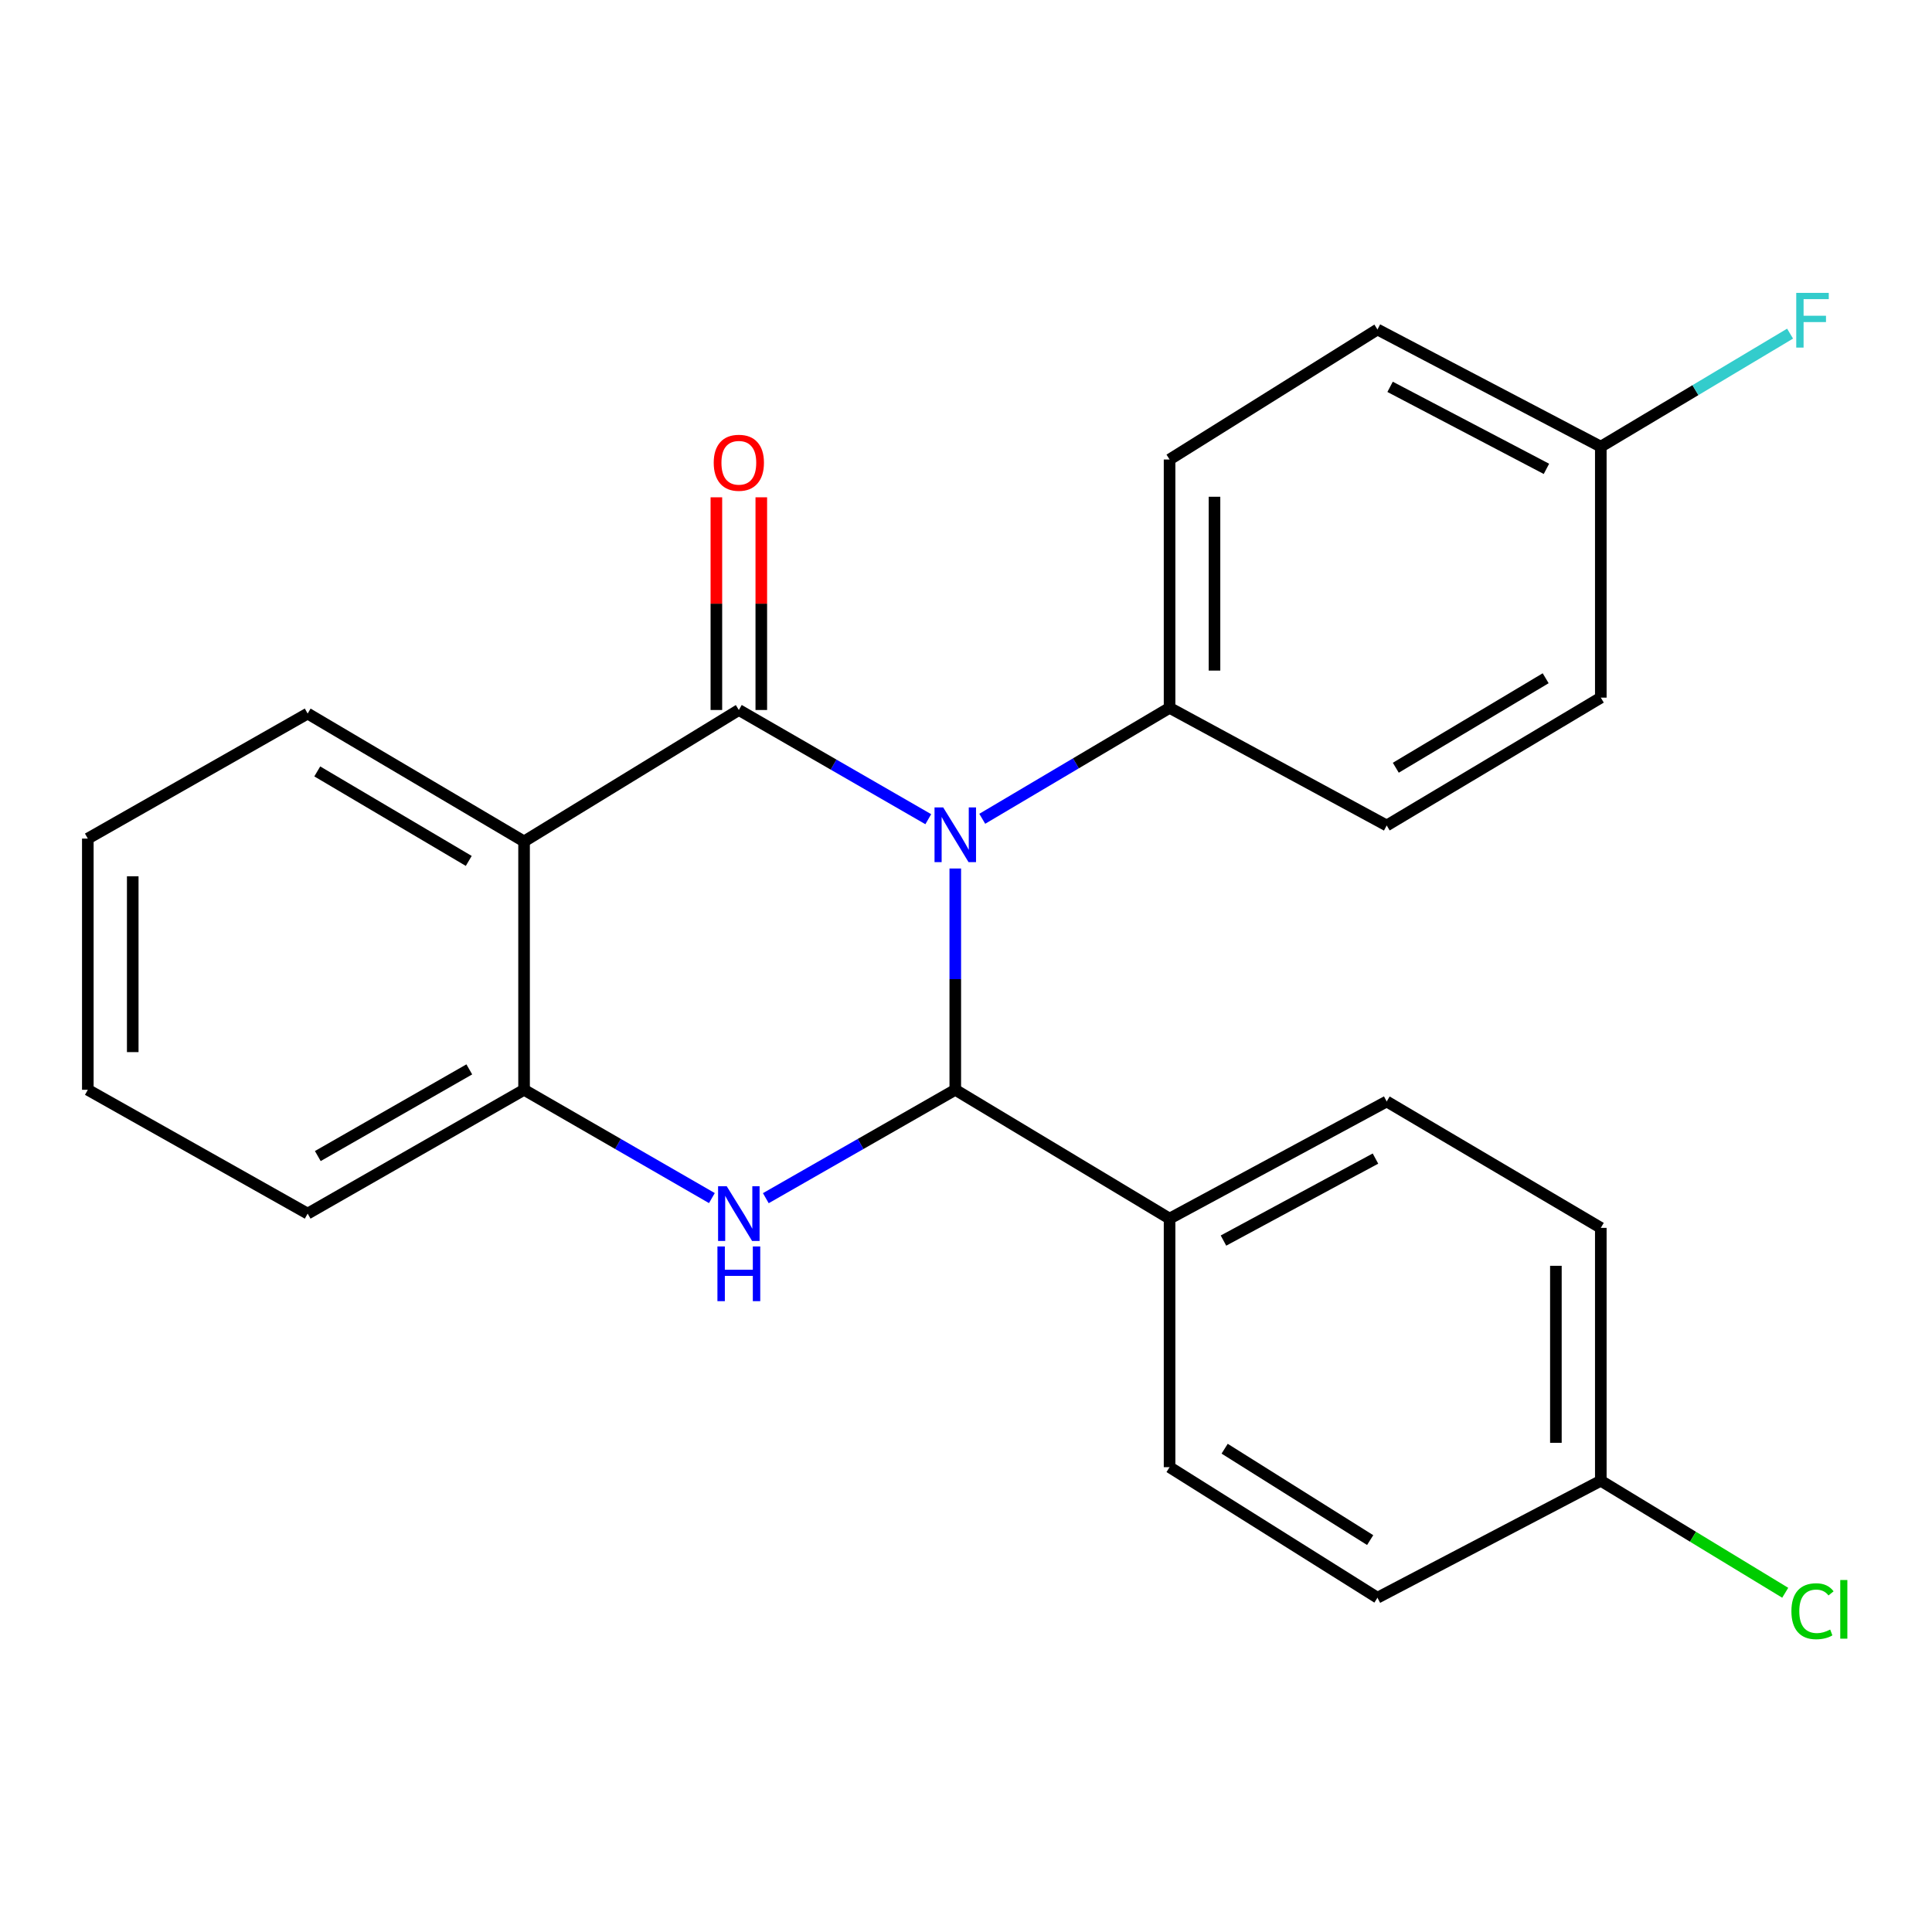 <?xml version='1.0' encoding='iso-8859-1'?>
<svg version='1.1' baseProfile='full'
              xmlns='http://www.w3.org/2000/svg'
                      xmlns:rdkit='http://www.rdkit.org/xml'
                      xmlns:xlink='http://www.w3.org/1999/xlink'
                  xml:space='preserve'
width='1000px' height='1000px' viewBox='0 0 1000 1000'>
<!-- END OF HEADER -->
<rect style='opacity:1.0;fill:#FFFFFF;stroke:none' width='1000' height='1000' x='0' y='0'> </rect>
<path class='bond-0' d='M 480.478,424.02 L 431.449,395.755' style='fill:none;fill-rule:evenodd;stroke:#0000FF;stroke-width:6px;stroke-linecap:butt;stroke-linejoin:miter;stroke-opacity:1' />
<path class='bond-0' d='M 431.449,395.755 L 382.421,367.49' style='fill:none;fill-rule:evenodd;stroke:#000000;stroke-width:6px;stroke-linecap:butt;stroke-linejoin:miter;stroke-opacity:1' />
<path class='bond-1' d='M 494.451,449.535 L 494.451,506.805' style='fill:none;fill-rule:evenodd;stroke:#0000FF;stroke-width:6px;stroke-linecap:butt;stroke-linejoin:miter;stroke-opacity:1' />
<path class='bond-1' d='M 494.451,506.805 L 494.451,564.074' style='fill:none;fill-rule:evenodd;stroke:#000000;stroke-width:6px;stroke-linecap:butt;stroke-linejoin:miter;stroke-opacity:1' />
<path class='bond-5' d='M 508.413,423.805 L 556.891,395.092' style='fill:none;fill-rule:evenodd;stroke:#0000FF;stroke-width:6px;stroke-linecap:butt;stroke-linejoin:miter;stroke-opacity:1' />
<path class='bond-5' d='M 556.891,395.092 L 605.369,366.379' style='fill:none;fill-rule:evenodd;stroke:#000000;stroke-width:6px;stroke-linecap:butt;stroke-linejoin:miter;stroke-opacity:1' />
<path class='bond-3' d='M 382.421,367.49 L 271.257,435.524' style='fill:none;fill-rule:evenodd;stroke:#000000;stroke-width:6px;stroke-linecap:butt;stroke-linejoin:miter;stroke-opacity:1' />
<path class='bond-7' d='M 394.047,367.49 L 394.047,312.447' style='fill:none;fill-rule:evenodd;stroke:#000000;stroke-width:6px;stroke-linecap:butt;stroke-linejoin:miter;stroke-opacity:1' />
<path class='bond-7' d='M 394.047,312.447 L 394.047,257.405' style='fill:none;fill-rule:evenodd;stroke:#FF0000;stroke-width:6px;stroke-linecap:butt;stroke-linejoin:miter;stroke-opacity:1' />
<path class='bond-7' d='M 370.796,367.49 L 370.796,312.447' style='fill:none;fill-rule:evenodd;stroke:#000000;stroke-width:6px;stroke-linecap:butt;stroke-linejoin:miter;stroke-opacity:1' />
<path class='bond-7' d='M 370.796,312.447 L 370.796,257.405' style='fill:none;fill-rule:evenodd;stroke:#FF0000;stroke-width:6px;stroke-linecap:butt;stroke-linejoin:miter;stroke-opacity:1' />
<path class='bond-2' d='M 494.451,564.074 L 445.419,592.126' style='fill:none;fill-rule:evenodd;stroke:#000000;stroke-width:6px;stroke-linecap:butt;stroke-linejoin:miter;stroke-opacity:1' />
<path class='bond-2' d='M 445.419,592.126 L 396.388,620.178' style='fill:none;fill-rule:evenodd;stroke:#0000FF;stroke-width:6px;stroke-linecap:butt;stroke-linejoin:miter;stroke-opacity:1' />
<path class='bond-6' d='M 494.451,564.074 L 605.369,630.752' style='fill:none;fill-rule:evenodd;stroke:#000000;stroke-width:6px;stroke-linecap:butt;stroke-linejoin:miter;stroke-opacity:1' />
<path class='bond-4' d='M 368.473,620.127 L 319.865,592.1' style='fill:none;fill-rule:evenodd;stroke:#0000FF;stroke-width:6px;stroke-linecap:butt;stroke-linejoin:miter;stroke-opacity:1' />
<path class='bond-4' d='M 319.865,592.1 L 271.257,564.074' style='fill:none;fill-rule:evenodd;stroke:#000000;stroke-width:6px;stroke-linecap:butt;stroke-linejoin:miter;stroke-opacity:1' />
<path class='bond-14' d='M 271.257,435.524 L 159.241,369.337' style='fill:none;fill-rule:evenodd;stroke:#000000;stroke-width:6px;stroke-linecap:butt;stroke-linejoin:miter;stroke-opacity:1' />
<path class='bond-14' d='M 242.627,445.613 L 164.215,399.283' style='fill:none;fill-rule:evenodd;stroke:#000000;stroke-width:6px;stroke-linecap:butt;stroke-linejoin:miter;stroke-opacity:1' />
<path class='bond-25' d='M 271.257,435.524 L 271.257,564.074' style='fill:none;fill-rule:evenodd;stroke:#000000;stroke-width:6px;stroke-linecap:butt;stroke-linejoin:miter;stroke-opacity:1' />
<path class='bond-21' d='M 271.257,564.074 L 159.241,628.169' style='fill:none;fill-rule:evenodd;stroke:#000000;stroke-width:6px;stroke-linecap:butt;stroke-linejoin:miter;stroke-opacity:1' />
<path class='bond-21' d='M 242.908,553.508 L 164.496,598.374' style='fill:none;fill-rule:evenodd;stroke:#000000;stroke-width:6px;stroke-linecap:butt;stroke-linejoin:miter;stroke-opacity:1' />
<path class='bond-8' d='M 605.369,366.379 L 605.369,237.842' style='fill:none;fill-rule:evenodd;stroke:#000000;stroke-width:6px;stroke-linecap:butt;stroke-linejoin:miter;stroke-opacity:1' />
<path class='bond-8' d='M 628.62,347.099 L 628.62,257.122' style='fill:none;fill-rule:evenodd;stroke:#000000;stroke-width:6px;stroke-linecap:butt;stroke-linejoin:miter;stroke-opacity:1' />
<path class='bond-9' d='M 605.369,366.379 L 717.76,427.27' style='fill:none;fill-rule:evenodd;stroke:#000000;stroke-width:6px;stroke-linecap:butt;stroke-linejoin:miter;stroke-opacity:1' />
<path class='bond-10' d='M 605.369,630.752 L 717.76,570.12' style='fill:none;fill-rule:evenodd;stroke:#000000;stroke-width:6px;stroke-linecap:butt;stroke-linejoin:miter;stroke-opacity:1' />
<path class='bond-10' d='M 633.267,642.12 L 711.941,599.677' style='fill:none;fill-rule:evenodd;stroke:#000000;stroke-width:6px;stroke-linecap:butt;stroke-linejoin:miter;stroke-opacity:1' />
<path class='bond-11' d='M 605.369,630.752 L 605.369,759.406' style='fill:none;fill-rule:evenodd;stroke:#000000;stroke-width:6px;stroke-linecap:butt;stroke-linejoin:miter;stroke-opacity:1' />
<path class='bond-15' d='M 605.369,237.842 L 712.968,170.544' style='fill:none;fill-rule:evenodd;stroke:#000000;stroke-width:6px;stroke-linecap:butt;stroke-linejoin:miter;stroke-opacity:1' />
<path class='bond-18' d='M 717.76,427.27 L 828.576,361.096' style='fill:none;fill-rule:evenodd;stroke:#000000;stroke-width:6px;stroke-linecap:butt;stroke-linejoin:miter;stroke-opacity:1' />
<path class='bond-18' d='M 722.462,397.382 L 800.033,351.06' style='fill:none;fill-rule:evenodd;stroke:#000000;stroke-width:6px;stroke-linecap:butt;stroke-linejoin:miter;stroke-opacity:1' />
<path class='bond-17' d='M 717.76,570.12 L 828.576,635.544' style='fill:none;fill-rule:evenodd;stroke:#000000;stroke-width:6px;stroke-linecap:butt;stroke-linejoin:miter;stroke-opacity:1' />
<path class='bond-16' d='M 605.369,759.406 L 712.968,826.975' style='fill:none;fill-rule:evenodd;stroke:#000000;stroke-width:6px;stroke-linecap:butt;stroke-linejoin:miter;stroke-opacity:1' />
<path class='bond-16' d='M 633.874,749.851 L 709.193,797.149' style='fill:none;fill-rule:evenodd;stroke:#000000;stroke-width:6px;stroke-linecap:butt;stroke-linejoin:miter;stroke-opacity:1' />
<path class='bond-12' d='M 828.576,231.189 L 828.576,361.096' style='fill:none;fill-rule:evenodd;stroke:#000000;stroke-width:6px;stroke-linecap:butt;stroke-linejoin:miter;stroke-opacity:1' />
<path class='bond-19' d='M 828.576,231.189 L 877.558,201.938' style='fill:none;fill-rule:evenodd;stroke:#000000;stroke-width:6px;stroke-linecap:butt;stroke-linejoin:miter;stroke-opacity:1' />
<path class='bond-19' d='M 877.558,201.938 L 926.54,172.686' style='fill:none;fill-rule:evenodd;stroke:#33CCCC;stroke-width:6px;stroke-linecap:butt;stroke-linejoin:miter;stroke-opacity:1' />
<path class='bond-24' d='M 828.576,231.189 L 712.968,170.544' style='fill:none;fill-rule:evenodd;stroke:#000000;stroke-width:6px;stroke-linecap:butt;stroke-linejoin:miter;stroke-opacity:1' />
<path class='bond-24' d='M 800.433,242.682 L 719.508,200.23' style='fill:none;fill-rule:evenodd;stroke:#000000;stroke-width:6px;stroke-linecap:butt;stroke-linejoin:miter;stroke-opacity:1' />
<path class='bond-13' d='M 828.576,766.433 L 712.968,826.975' style='fill:none;fill-rule:evenodd;stroke:#000000;stroke-width:6px;stroke-linecap:butt;stroke-linejoin:miter;stroke-opacity:1' />
<path class='bond-20' d='M 828.576,766.433 L 876.301,795.423' style='fill:none;fill-rule:evenodd;stroke:#000000;stroke-width:6px;stroke-linecap:butt;stroke-linejoin:miter;stroke-opacity:1' />
<path class='bond-20' d='M 876.301,795.423 L 924.026,824.414' style='fill:none;fill-rule:evenodd;stroke:#00CC00;stroke-width:6px;stroke-linecap:butt;stroke-linejoin:miter;stroke-opacity:1' />
<path class='bond-26' d='M 828.576,766.433 L 828.576,635.544' style='fill:none;fill-rule:evenodd;stroke:#000000;stroke-width:6px;stroke-linecap:butt;stroke-linejoin:miter;stroke-opacity:1' />
<path class='bond-26' d='M 805.325,746.799 L 805.325,655.178' style='fill:none;fill-rule:evenodd;stroke:#000000;stroke-width:6px;stroke-linecap:butt;stroke-linejoin:miter;stroke-opacity:1' />
<path class='bond-22' d='M 159.241,369.337 L 45.455,434.051' style='fill:none;fill-rule:evenodd;stroke:#000000;stroke-width:6px;stroke-linecap:butt;stroke-linejoin:miter;stroke-opacity:1' />
<path class='bond-23' d='M 159.241,628.169 L 45.455,564.074' style='fill:none;fill-rule:evenodd;stroke:#000000;stroke-width:6px;stroke-linecap:butt;stroke-linejoin:miter;stroke-opacity:1' />
<path class='bond-27' d='M 45.455,434.051 L 45.455,564.074' style='fill:none;fill-rule:evenodd;stroke:#000000;stroke-width:6px;stroke-linecap:butt;stroke-linejoin:miter;stroke-opacity:1' />
<path class='bond-27' d='M 68.705,453.555 L 68.705,544.571' style='fill:none;fill-rule:evenodd;stroke:#000000;stroke-width:6px;stroke-linecap:butt;stroke-linejoin:miter;stroke-opacity:1' />
<path  class='atom-0' d='M 488.191 417.915
L 497.471 432.915
Q 498.391 434.395, 499.871 437.075
Q 501.351 439.755, 501.431 439.915
L 501.431 417.915
L 505.191 417.915
L 505.191 446.235
L 501.311 446.235
L 491.351 429.835
Q 490.191 427.915, 488.951 425.715
Q 487.751 423.515, 487.391 422.835
L 487.391 446.235
L 483.711 446.235
L 483.711 417.915
L 488.191 417.915
' fill='#0000FF'/>
<path  class='atom-3' d='M 376.161 614.009
L 385.441 629.009
Q 386.361 630.489, 387.841 633.169
Q 389.321 635.849, 389.401 636.009
L 389.401 614.009
L 393.161 614.009
L 393.161 642.329
L 389.281 642.329
L 379.321 625.929
Q 378.161 624.009, 376.921 621.809
Q 375.721 619.609, 375.361 618.929
L 375.361 642.329
L 371.681 642.329
L 371.681 614.009
L 376.161 614.009
' fill='#0000FF'/>
<path  class='atom-3' d='M 371.341 645.161
L 375.181 645.161
L 375.181 657.201
L 389.661 657.201
L 389.661 645.161
L 393.501 645.161
L 393.501 673.481
L 389.661 673.481
L 389.661 660.401
L 375.181 660.401
L 375.181 673.481
L 371.341 673.481
L 371.341 645.161
' fill='#0000FF'/>
<path  class='atom-8' d='M 369.421 239.523
Q 369.421 232.723, 372.781 228.923
Q 376.141 225.123, 382.421 225.123
Q 388.701 225.123, 392.061 228.923
Q 395.421 232.723, 395.421 239.523
Q 395.421 246.403, 392.021 250.323
Q 388.621 254.203, 382.421 254.203
Q 376.181 254.203, 372.781 250.323
Q 369.421 246.443, 369.421 239.523
M 382.421 251.003
Q 386.741 251.003, 389.061 248.123
Q 391.421 245.203, 391.421 239.523
Q 391.421 233.963, 389.061 231.163
Q 386.741 228.323, 382.421 228.323
Q 378.101 228.323, 375.741 231.123
Q 373.421 233.923, 373.421 239.523
Q 373.421 245.243, 375.741 248.123
Q 378.101 251.003, 382.421 251.003
' fill='#FF0000'/>
<path  class='atom-20' d='M 929.731 151.592
L 946.571 151.592
L 946.571 154.832
L 933.531 154.832
L 933.531 163.432
L 945.131 163.432
L 945.131 166.712
L 933.531 166.712
L 933.531 179.912
L 929.731 179.912
L 929.731 151.592
' fill='#33CCCC'/>
<path  class='atom-21' d='M 927.231 833.974
Q 927.231 826.934, 930.511 823.254
Q 933.831 819.534, 940.111 819.534
Q 945.951 819.534, 949.071 823.654
L 946.431 825.814
Q 944.151 822.814, 940.111 822.814
Q 935.831 822.814, 933.551 825.694
Q 931.311 828.534, 931.311 833.974
Q 931.311 839.574, 933.631 842.454
Q 935.991 845.334, 940.551 845.334
Q 943.671 845.334, 947.311 843.454
L 948.431 846.454
Q 946.951 847.414, 944.711 847.974
Q 942.471 848.534, 939.991 848.534
Q 933.831 848.534, 930.511 844.774
Q 927.231 841.014, 927.231 833.974
' fill='#00CC00'/>
<path  class='atom-21' d='M 952.511 817.814
L 956.191 817.814
L 956.191 848.174
L 952.511 848.174
L 952.511 817.814
' fill='#00CC00'/>
</svg>

